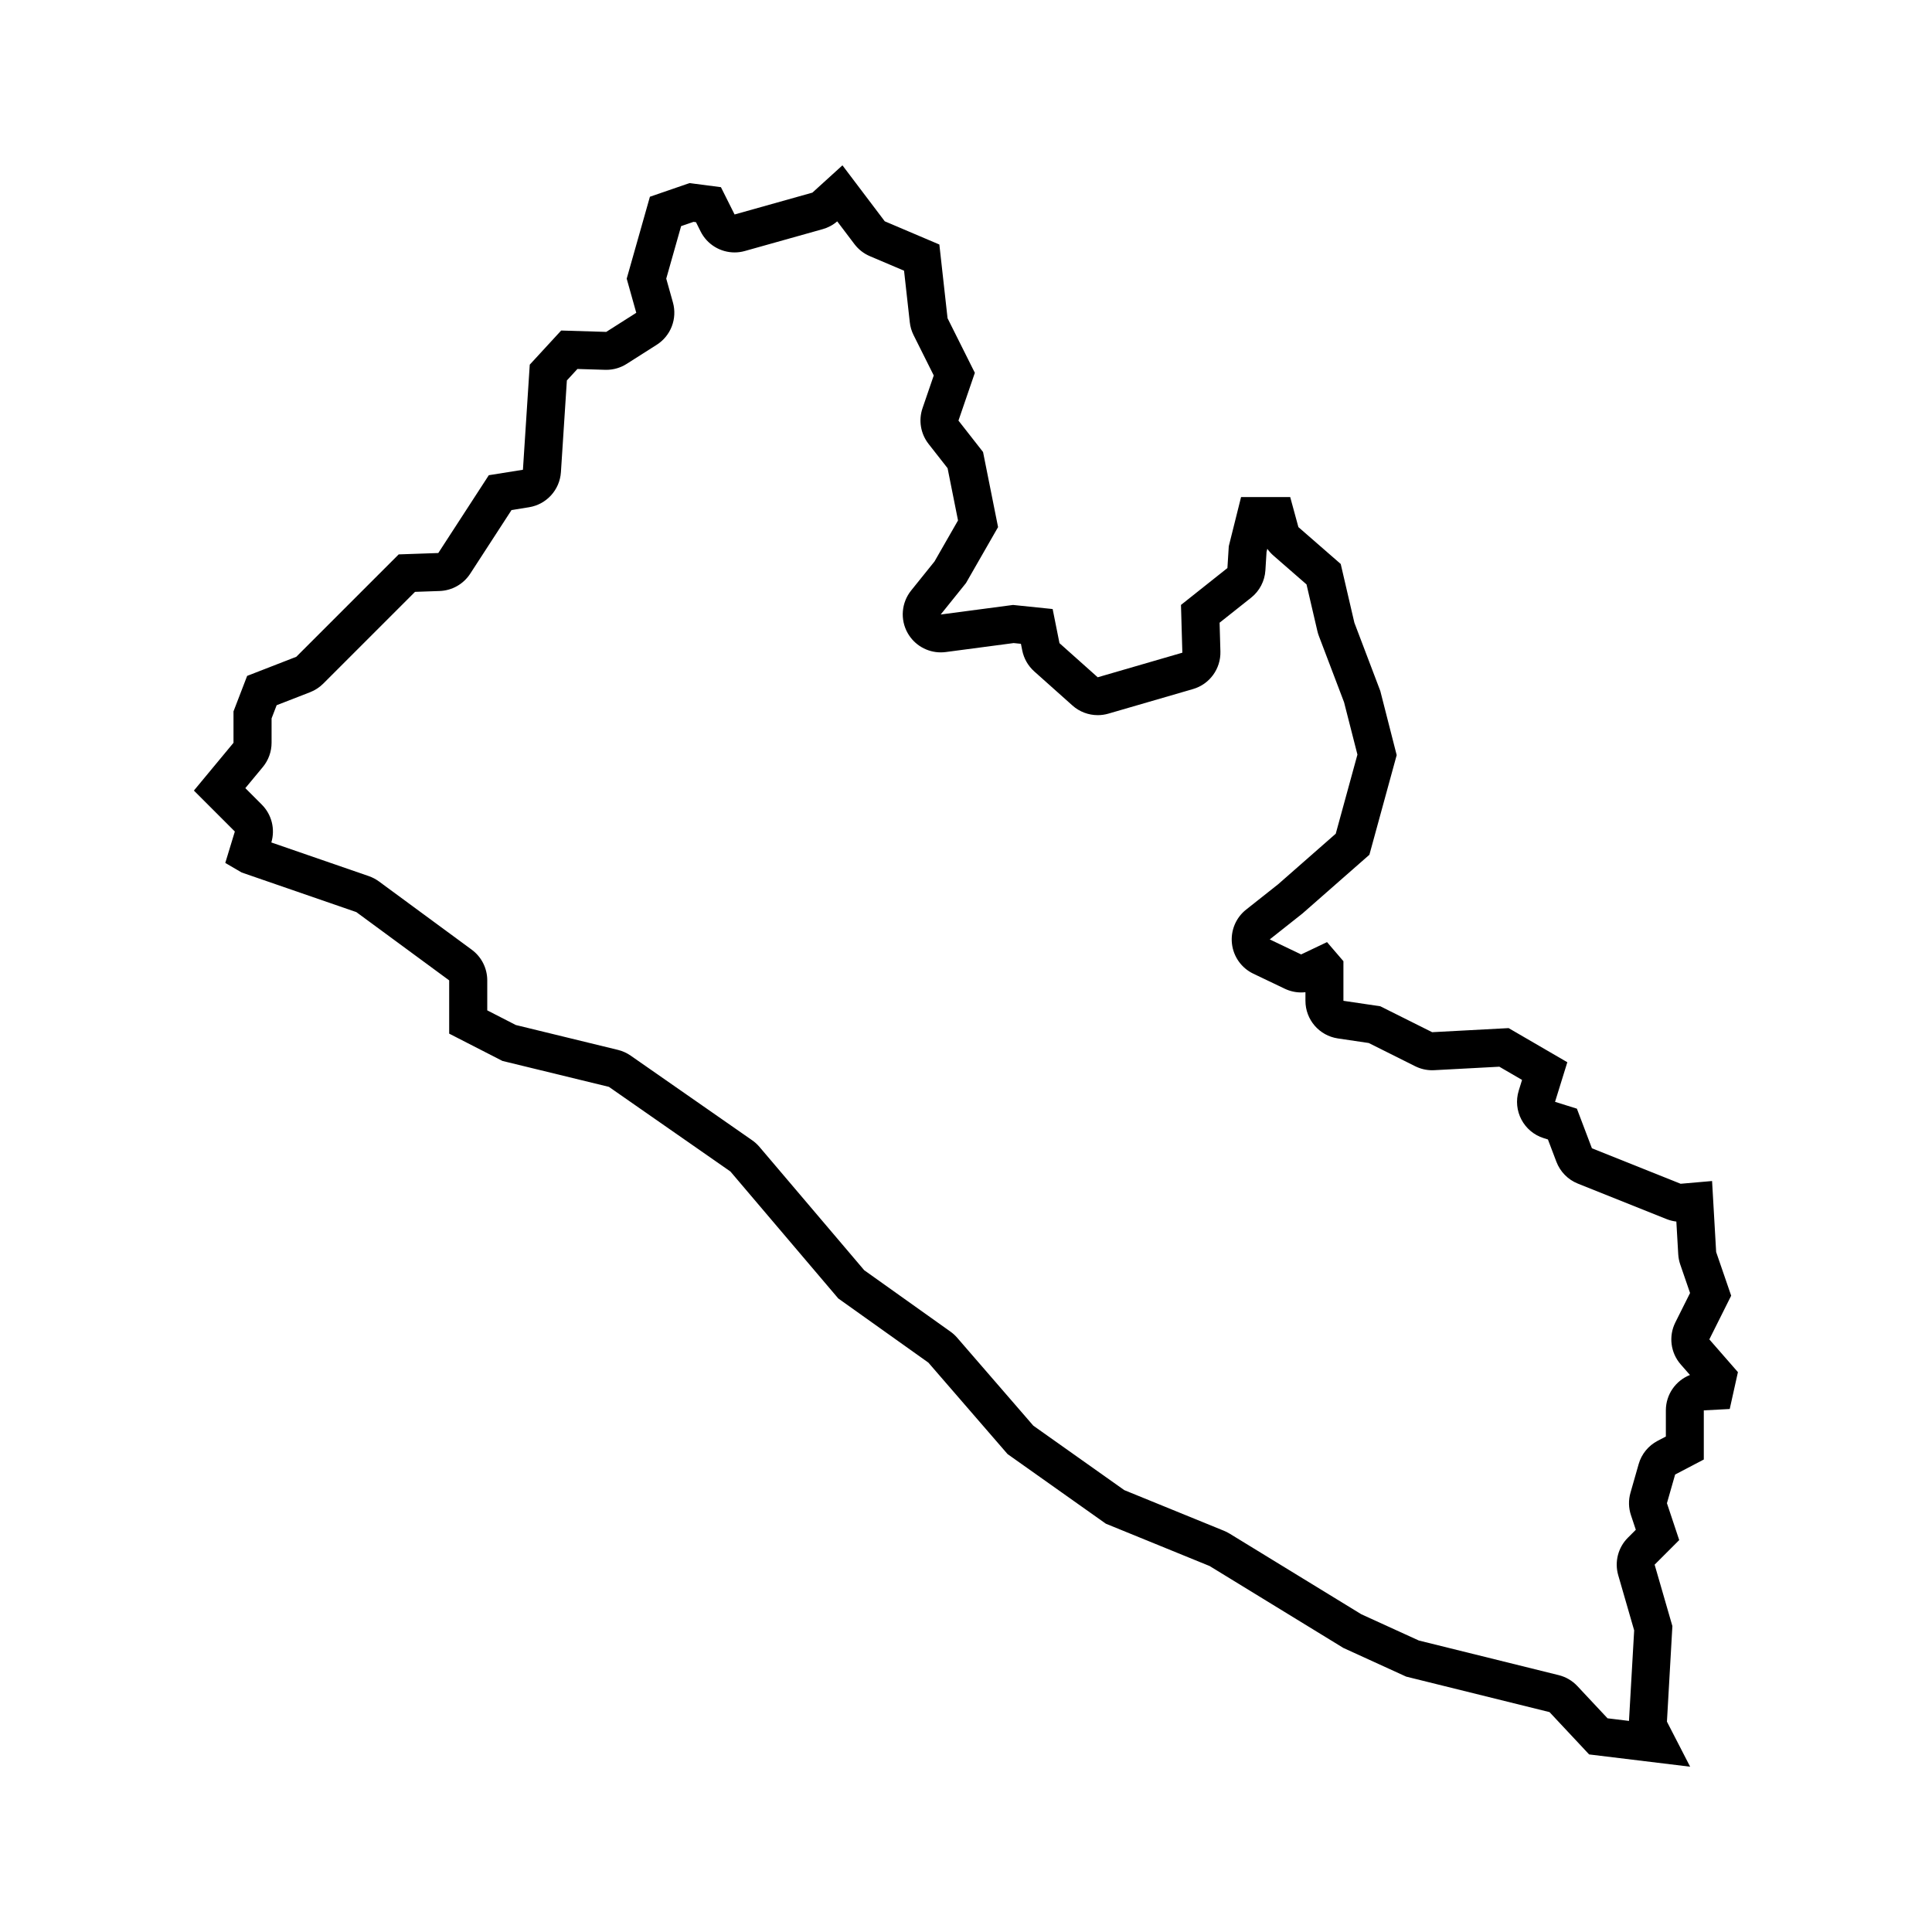 <?xml version="1.0" encoding="UTF-8"?>
<!-- Uploaded to: ICON Repo, www.svgrepo.com, Generator: ICON Repo Mixer Tools -->
<svg fill="#000000" width="800px" height="800px" version="1.1" viewBox="144 144 512 512" xmlns="http://www.w3.org/2000/svg">
 <path d="m596.99 498.95 5.789-11.578-3.981-11.578-1.082-18.812-8.324 0.727-23.52-9.406-3.981-10.496-5.789-1.809 3.254-10.496-15.559-9.043-20.258 1.082-13.75-6.871-9.77-1.445v-10.496l-4.344-5.062-6.859 3.266-8.324-3.981 8.68-6.871 17.73-15.559 7.234-26.41-4.344-17.004-6.871-18.09-3.617-15.559-11.215-9.77-2.172-7.961h-13.023l-3.254 13.023-0.363 5.789-12.305 9.77 0.363 12.66-22.43 6.516-10.133-9.043-1.809-9.043-10.496-1.082-19.176 2.535 6.703-8.332 8.504-14.832-3.981-19.902-6.516-8.324 4.344-12.66-7.234-14.469-2.172-19.535-14.469-6.152-11.215-14.832-7.961 7.234-20.621 5.789-3.621-7.234-8.324-1.082-10.496 3.617-6.152 21.711 2.535 9.043-7.961 5.062-11.941-0.363-8.324 9.043-1.809 27.855-9.043 1.445-13.387 20.621-10.496 0.363-27.137 27.137-13.023 5.062-3.617 9.406v8.324l-10.496 12.66 10.852 10.852-2.535 8.324 4.344 2.535 30.391 10.496 24.602 18.094v14.113l14.113 7.234 28.219 6.871 32.199 22.43 28.582 33.645 23.879 17.004 20.984 24.238 26.047 18.449 27.496 11.215 35.453 21.711 16.641 7.598 37.988 9.406 10.496 11.215 26.773 3.254-6.152-11.941 1.445-25.328-4.707-16.277 6.516-6.516-3.254-9.77 2.172-7.598 7.598-3.981v-13.023l6.871-0.363 2.172-9.77zm-7.582 6.637 2.449 2.797c-3.754 1.477-6.387 5.133-6.387 9.383v6.926l-2.195 1.148c-2.445 1.281-4.258 3.508-5.012 6.156l-2.172 7.598c-0.559 1.953-0.516 4.031 0.133 5.953l1.285 3.859-2.109 2.109c-2.594 2.594-3.57 6.394-2.555 9.922l4.227 14.625-1.352 23.609c-0.004 0.133-0.012 0.262-0.016 0.387l-5.691-0.691-7.992-8.539c-1.328-1.422-3.047-2.43-4.938-2.898l-37.082-9.18-15.234-6.953-34.934-21.387c-0.465-0.281-0.953-0.527-1.457-0.734l-26.426-10.777-24.105-17.074-20.188-23.316c-0.523-0.605-1.117-1.148-1.773-1.613l-22.859-16.277-27.77-32.691c-0.562-0.66-1.211-1.25-1.918-1.742l-32.199-22.43c-1.023-0.711-2.168-1.23-3.375-1.523l-27.066-6.594-7.57-3.883v-7.957c0-3.203-1.527-6.219-4.106-8.117l-24.602-18.094c-0.816-0.598-1.723-1.074-2.68-1.406l-25.836-8.922c1.066-3.551 0.102-7.402-2.523-10.027l-4.367-4.367 4.641-5.598c1.496-1.809 2.316-4.082 2.316-6.43v-6.449l1.344-3.5 8.871-3.449c1.301-0.508 2.484-1.281 3.473-2.266l24.324-24.324 6.523-0.227c3.289-0.117 6.312-1.824 8.105-4.586l10.949-16.867 4.625-0.742c4.644-0.746 8.156-4.602 8.465-9.297l1.578-24.309 2.797-3.039 7.336 0.223c0.102 0.004 0.203 0.004 0.309 0.004 1.914 0 3.789-0.543 5.41-1.578l7.961-5.062c3.75-2.383 5.492-6.941 4.293-11.219l-1.77-6.312 3.941-13.914 3.281-1.129 0.66 0.086 1.219 2.445c1.738 3.481 5.273 5.57 9.012 5.57 0.902 0 1.82-0.121 2.727-0.379l20.621-5.789c1.422-0.398 2.734-1.102 3.848-2.066l4.566 6.035c1.062 1.406 2.473 2.508 4.098 3.195l9.047 3.844 1.523 13.68c0.133 1.18 0.469 2.332 1.004 3.394l5.344 10.691-2.973 8.664c-1.109 3.223-0.504 6.793 1.598 9.477l5.039 6.434 2.766 13.844-6.227 10.867-6.195 7.703c-2.578 3.211-2.953 7.668-0.934 11.254 1.797 3.199 5.176 5.141 8.781 5.141 0.438 0 0.883-0.031 1.32-0.086l18-2.379 1.926 0.195 0.352 1.762c0.43 2.141 1.543 4.086 3.168 5.543l10.133 9.043c1.867 1.672 4.266 2.559 6.711 2.559 0.938 0 1.883-0.133 2.805-0.398l22.43-6.516c4.41-1.281 7.394-5.375 7.266-9.965l-0.215-7.621 8.352-6.629c2.238-1.773 3.613-4.414 3.789-7.262l0.301-4.867 0.207-0.828c0.465 0.664 1.012 1.27 1.629 1.809l8.758 7.629 2.883 12.383c0.102 0.438 0.238 0.871 0.395 1.293l6.672 17.551 3.543 13.871-5.746 20.969-15.266 13.395-8.484 6.715c-2.727 2.156-4.144 5.566-3.758 9.023 0.387 3.457 2.527 6.465 5.668 7.965l8.324 3.981c1.375 0.656 2.863 0.988 4.348 0.988 0.383 0 0.762-0.02 1.137-0.066v2.289c0 4.992 3.656 9.234 8.602 9.965l8.176 1.211 12.309 6.156c1.402 0.699 2.941 1.062 4.504 1.062 0.18 0 0.359-0.004 0.539-0.016l17.254-0.922 6.019 3.5-0.875 2.828c-1.648 5.309 1.316 10.949 6.621 12.605l1.113 0.348 2.242 5.91c1.004 2.637 3.059 4.734 5.68 5.785l23.52 9.406c0.832 0.332 1.703 0.555 2.59 0.656l0.5 8.66c0.055 0.918 0.23 1.824 0.527 2.695l2.606 7.578-3.898 7.793c-1.832 3.656-1.27 8.059 1.426 11.137z"/>
</svg>